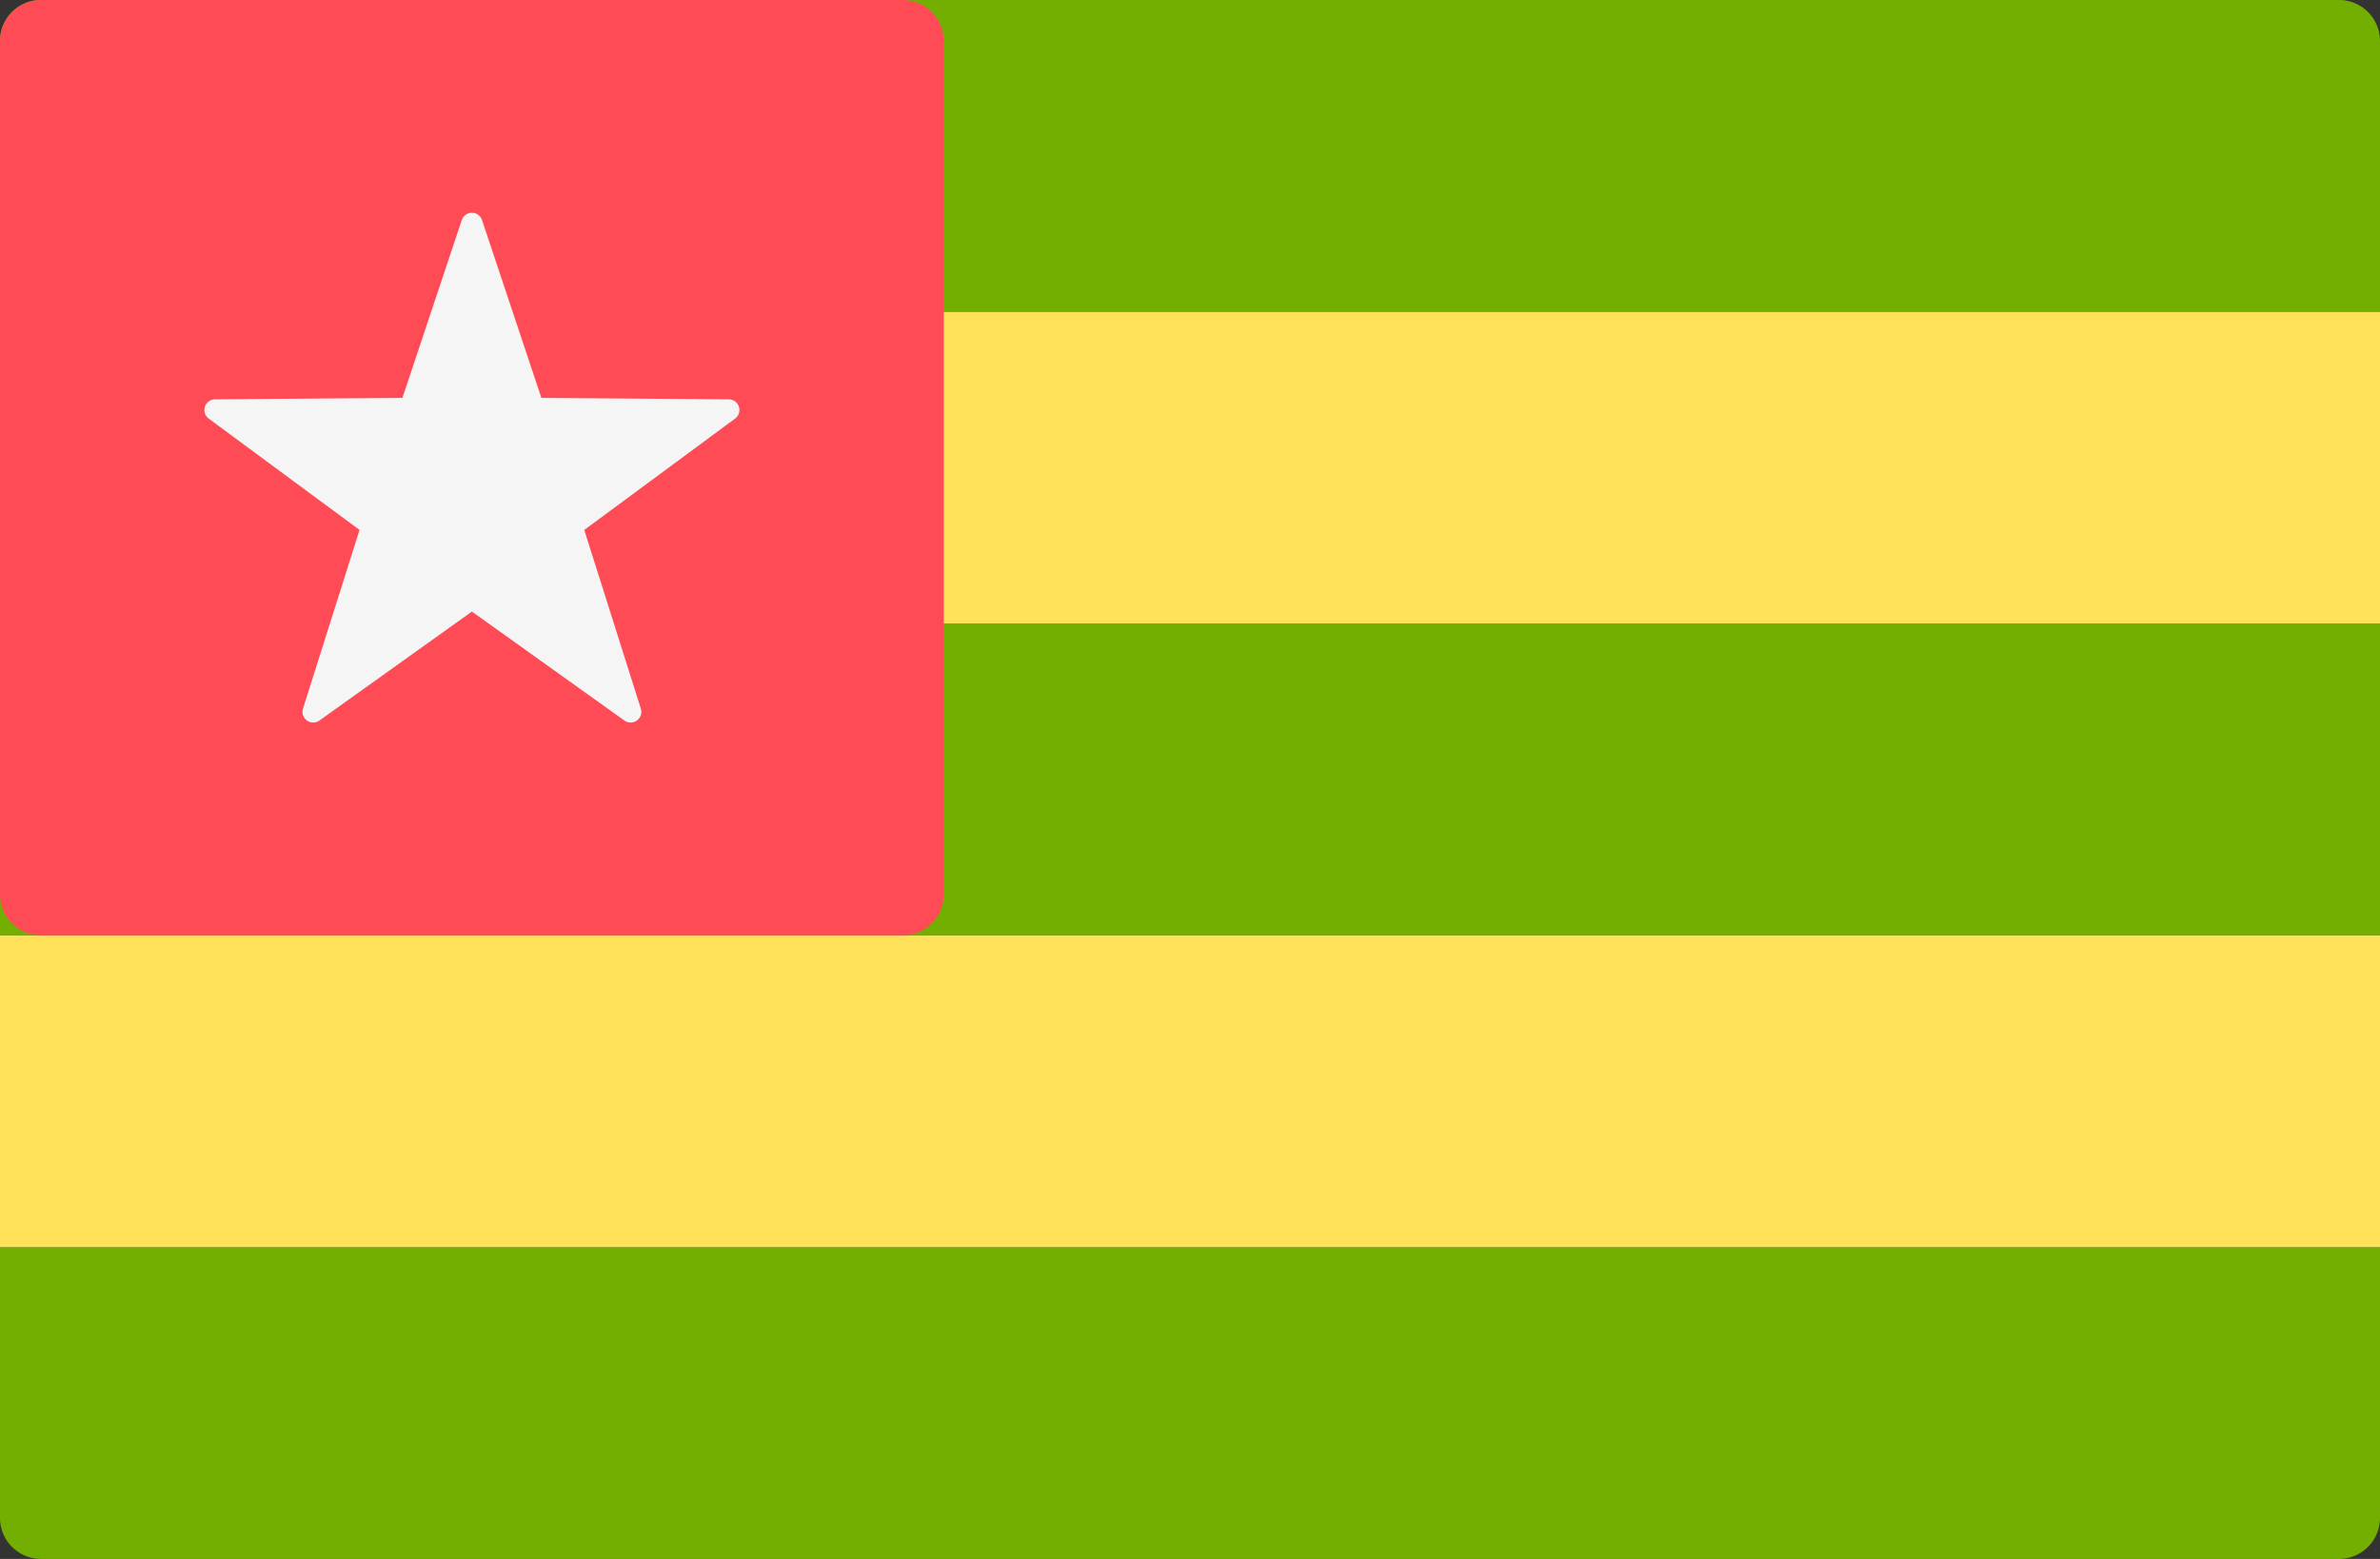 <svg xmlns="http://www.w3.org/2000/svg" width="512" height="335.449" viewBox="0 0 512 335.449"><rect x="0" y="0" width="512" height="335.449" fill="#333333" stroke="none"/><g transform="translate(0 -88.276)"><path d="M512,155.367H0V97.1a8.829,8.829,0,0,1,8.828-8.828H503.173A8.829,8.829,0,0,1,512,97.1v58.263Z" fill="#73af00"/><rect width="512" height="67.09" transform="translate(0 222.461)" fill="#73af00"/><rect width="512" height="67.09" transform="translate(0 155.371)" fill="#ffe15a"/><path d="M503.172,423.725H8.828A8.829,8.829,0,0,1,0,414.9V356.635H512V414.9A8.828,8.828,0,0,1,503.172,423.725Z" fill="#73af00"/><rect width="512" height="67.09" transform="translate(0 289.551)" fill="#ffe15a"/><path d="M194.207,289.546H8.828A8.829,8.829,0,0,1,0,280.718V97.1a8.829,8.829,0,0,1,8.828-8.828H194.207a8.829,8.829,0,0,1,8.828,8.828V280.718A8.829,8.829,0,0,1,194.207,289.546Z" fill="#ff4b55"/><path d="M99.335,135.638,86.577,173.89l-40.322.312a2.3,2.3,0,0,0-1.348,4.151l32.438,23.954L65.182,240.753a2.3,2.3,0,0,0,3.531,2.566l32.806-23.448,32.806,23.448a2.3,2.3,0,0,0,3.531-2.566l-12.163-38.445,32.438-23.954a2.3,2.3,0,0,0-1.348-4.151l-40.322-.312L103.7,135.639A2.3,2.3,0,0,0,99.335,135.638Z" fill="#f5f5f5"/></g></svg>